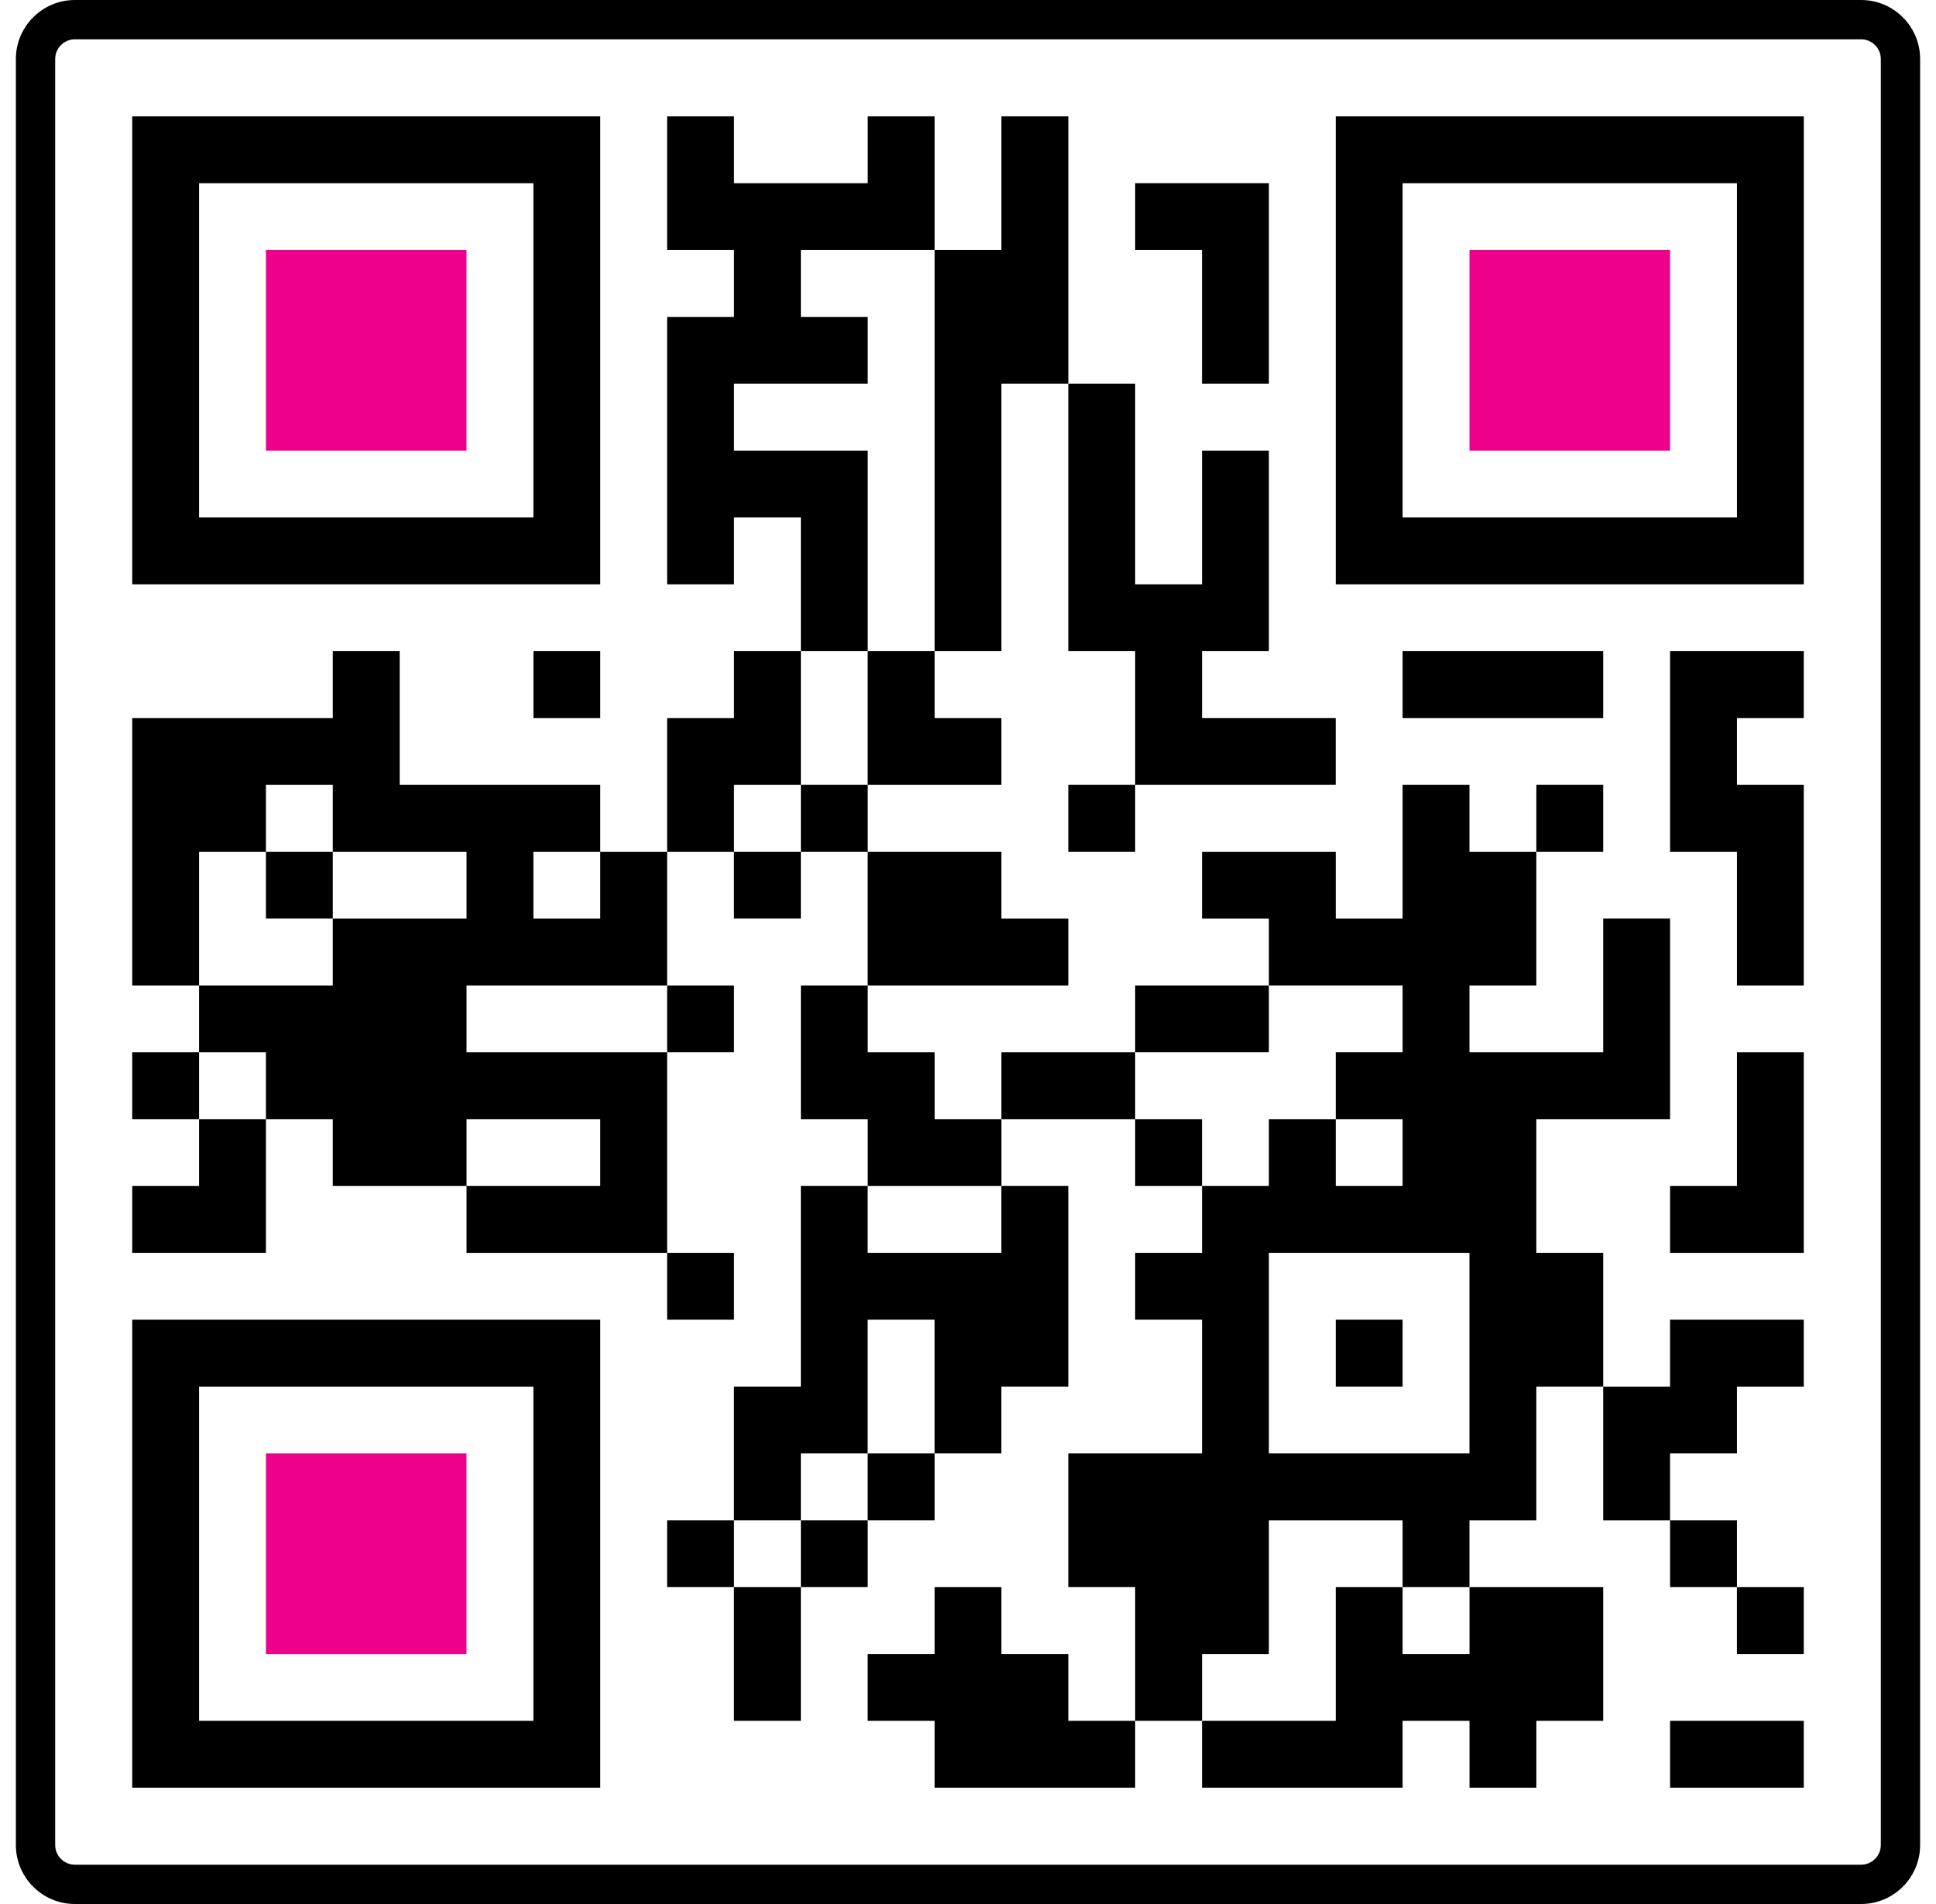 <svg width="61" height="60" viewBox="0 0 61 60" fill="none" xmlns="http://www.w3.org/2000/svg">
<path d="M58.641 0H2.359C1.334 0 0.5 0.834 0.5 1.859V58.141C0.5 59.166 1.334 60 2.359 60H58.641C59.666 60 60.5 59.166 60.5 58.141V1.859C60.5 0.834 59.666 0 58.641 0ZM59.261 58.141C59.261 58.483 58.983 58.761 58.641 58.761H2.359C2.017 58.761 1.739 58.483 1.739 58.141V1.859C1.739 1.517 2.017 1.239 2.359 1.239H58.641C58.983 1.239 59.261 1.517 59.261 1.859V58.141Z" fill="black"/>
<path d="M27.341 14.2H23.127V12.093H27.341V9.987H25.234V7.88H29.447V3.667H27.341V5.773H23.127V3.667H21.02V7.88H23.127V9.987H21.02V18.413H23.127V16.307H25.234V20.52H27.341V14.2Z" fill="black"/>
<path d="M31.553 20.52V12.093H33.661V3.667H31.553V7.88H29.447V20.52H31.553Z" fill="black"/>
<path d="M18.913 3.667H4.166V18.413H18.913V3.667ZM16.806 16.307H6.273V5.773H16.806V16.307Z" fill="black"/>
<path d="M37.873 12.093H39.98V5.772H35.767V7.88H37.873V12.093Z" fill="black"/>
<path d="M42.087 18.413H56.835V3.667H42.087V18.413ZM44.194 5.773H54.728V16.307H44.194V5.773Z" fill="black"/>
<path d="M14.699 7.879H8.379V14.2H14.699V7.879Z" fill="#EC008C"/>
<path d="M52.621 7.879H46.301V14.2H52.621V7.879Z" fill="#EC008C"/>
<path d="M35.767 20.52V24.733H42.086V22.626H37.874V20.52H39.98V14.2H37.874V18.413H35.767V12.093H33.66V20.52H35.767Z" fill="black"/>
<path d="M18.913 28.948H16.806V26.841H18.913V24.734H12.593V20.52H10.486V22.627H4.166V31.054H6.273V26.841H8.379V24.734H10.486V26.841H14.7V28.948H10.486V31.054H6.273V33.161H8.379V35.267H10.486V37.374H14.7V35.267H18.913V37.374H14.7V39.481H21.02V33.161H14.7V31.054H21.02V26.841H18.913V28.948Z" fill="black"/>
<path d="M18.913 20.52H16.807V22.627H18.913V20.52Z" fill="black"/>
<path d="M25.234 24.734V20.52H23.127V22.627H21.02V26.841H23.127V24.734H25.234Z" fill="black"/>
<path d="M27.34 24.734H31.553V22.627H29.447V20.52H27.34V24.734Z" fill="black"/>
<path d="M50.514 20.52H44.194V22.627H50.514V20.52Z" fill="black"/>
<path d="M52.621 26.841H54.728V31.054H56.834V24.734H54.728V22.627H56.834V20.52H52.621V26.841Z" fill="black"/>
<path d="M27.341 24.733H25.234V26.84H27.341V24.733Z" fill="black"/>
<path d="M35.767 24.733H33.66V26.84H35.767V24.733Z" fill="black"/>
<path d="M50.514 24.733H48.408V26.84H50.514V24.733Z" fill="black"/>
<path d="M10.486 26.84H8.379V28.947H10.486V26.84Z" fill="black"/>
<path d="M25.233 26.84H23.126V28.947H25.233V26.84Z" fill="black"/>
<path d="M33.66 28.948H31.553V26.84H27.34V31.054H33.66V28.948Z" fill="black"/>
<path d="M23.127 31.054H21.02V33.16H23.127V31.054Z" fill="black"/>
<path d="M29.448 33.161H27.341V31.054H25.234V35.267H27.341V37.374H31.554V35.267H29.448V33.161Z" fill="black"/>
<path d="M39.98 31.054H35.767V33.16H39.98V31.054Z" fill="black"/>
<path d="M6.273 33.161H4.166V35.267H6.273V33.161Z" fill="black"/>
<path d="M35.767 33.161H31.553V35.267H35.767V33.161Z" fill="black"/>
<path d="M54.728 37.374H52.621V39.481H56.834V33.161H54.728V37.374Z" fill="black"/>
<path d="M6.273 37.374H4.166V39.48H8.379V35.267H6.273V37.374Z" fill="black"/>
<path d="M37.873 35.267H35.767V37.374H37.873V35.267Z" fill="black"/>
<path d="M27.339 39.48V37.373H25.233V43.694H23.126V47.907H25.233V45.801H27.339V41.587H29.446V45.801H31.552V43.694H33.66V37.373H31.552V39.48H27.339Z" fill="black"/>
<path d="M23.127 39.48H21.02V41.587H23.127V39.48Z" fill="black"/>
<path d="M48.407 39.48V35.267H52.621V28.947H50.514V33.161H46.3V31.054H48.407V26.841H46.3V24.734H44.194V28.948H42.087V26.841H37.874V28.948H39.98V31.053H44.194V33.16H42.087V35.267H44.194V37.374H42.087V35.267H39.98V37.374H37.874V39.48H35.767V41.587H37.874V45.801H33.66V50.014H35.767V54.228H37.874V52.121H39.98V47.908H44.194V50.014H46.3V47.908H48.407V43.694H50.514V39.48H48.407ZM46.3 45.801H39.98V39.48H46.3V45.801Z" fill="black"/>
<path d="M44.194 41.587H42.087V43.694H44.194V41.587Z" fill="black"/>
<path d="M52.62 43.695H50.514V47.908H52.62V45.801H54.728V43.695H56.834V41.587H52.62V43.695Z" fill="black"/>
<path d="M4.166 56.334H18.913V41.587H4.166V56.334ZM6.273 43.695H16.806V54.228H6.273V43.695Z" fill="black"/>
<path d="M14.699 45.801H8.379V52.121H14.699V45.801Z" fill="#EC008C"/>
<path d="M29.447 45.801H27.34V47.907H29.447V45.801Z" fill="black"/>
<path d="M23.127 47.907H21.02V50.014H23.127V47.907Z" fill="black"/>
<path d="M27.341 47.907H25.234V50.014H27.341V47.907Z" fill="black"/>
<path d="M54.728 47.907H52.621V50.014H54.728V47.907Z" fill="black"/>
<path d="M25.233 50.015H23.126V54.228H25.233V50.015Z" fill="black"/>
<path d="M33.66 52.121H31.553V50.015H29.447V52.121H27.34V54.228H29.447V56.334H35.767V54.228H33.66V52.121Z" fill="black"/>
<path d="M44.194 52.121V50.015H42.087V54.228H37.874V56.334H44.194V54.228H46.301V56.334H48.408V54.228H50.514V50.015H46.301V52.121H44.194Z" fill="black"/>
<path d="M56.834 50.015H54.727V52.121H56.834V50.015Z" fill="black"/>
<path d="M56.834 54.228H52.621V56.334H56.834V54.228Z" fill="black"/>
</svg>

